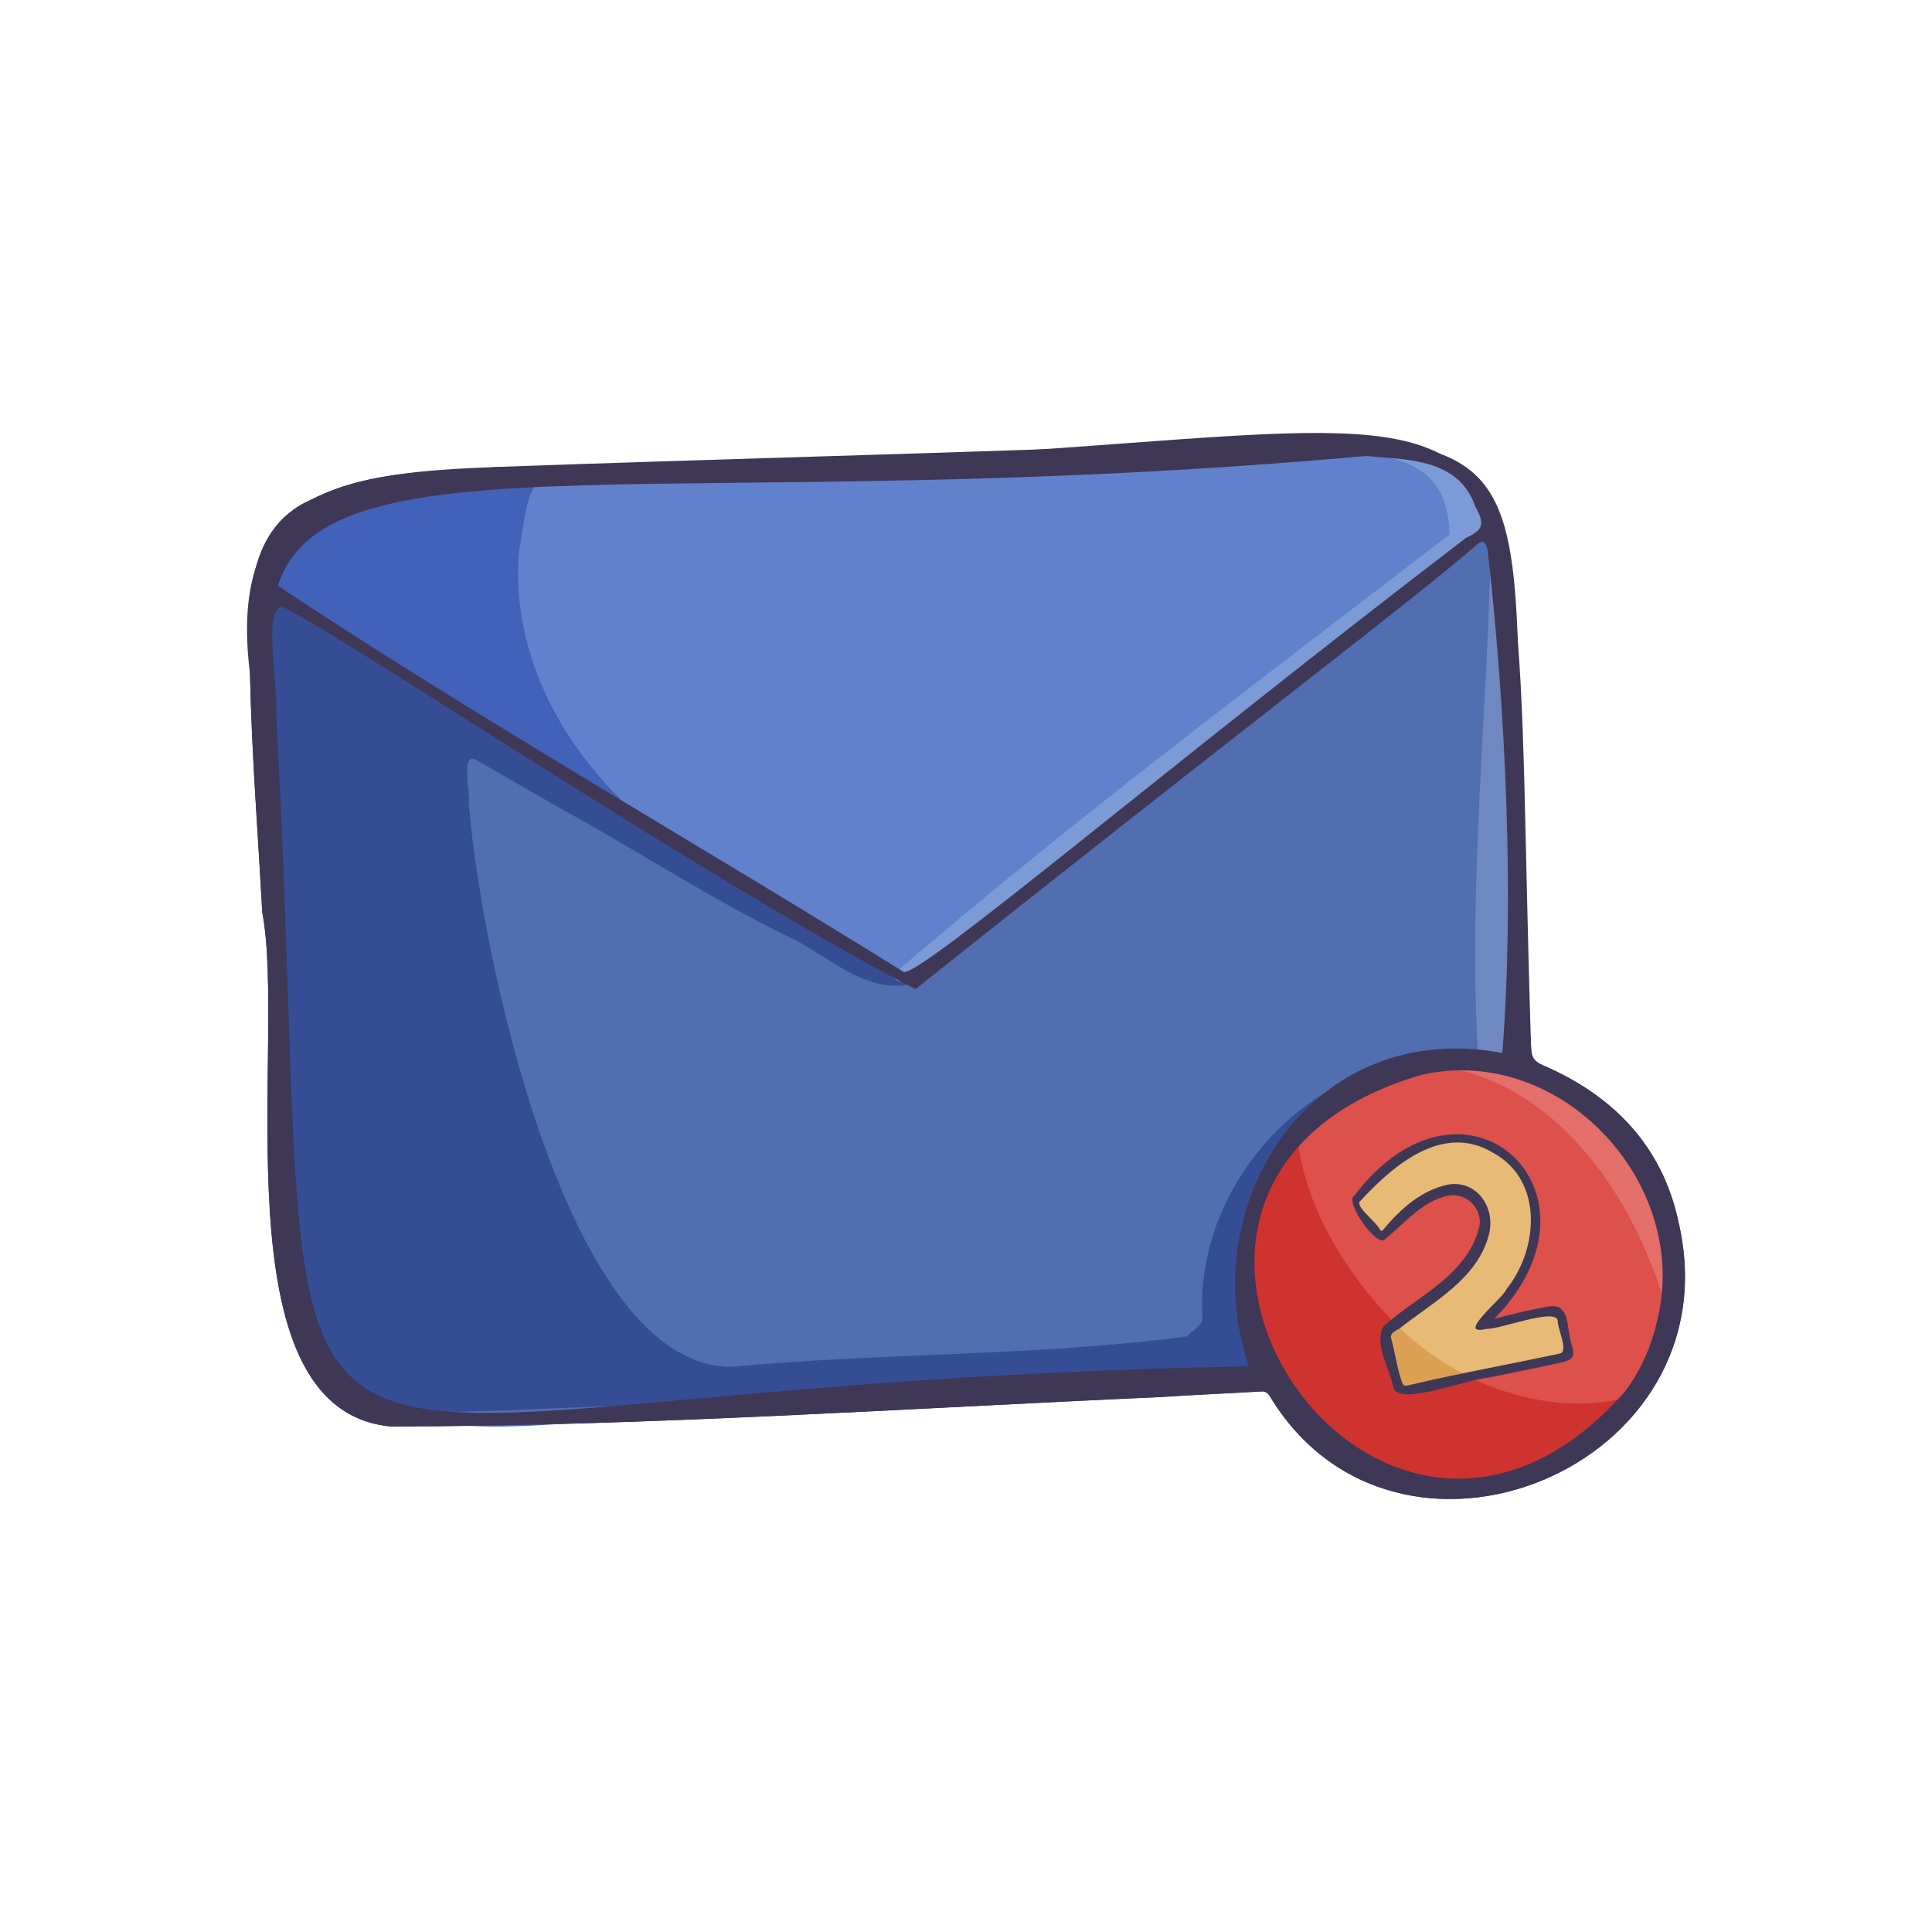 <?xml version="1.0" ?>

<svg width="800px" height="800px" viewBox="0 0 500 500" enable-background="new 0 0 500 500" id="Layer_1" version="1.1" xml:space="preserve" xmlns="http://www.w3.org/2000/svg" xmlns:xlink="http://www.w3.org/1999/xlink">
<g>
<path d="M434.385,316.228c-4.208-19.68-16.896-32.696-35.07-40.532c-2.367-1.021-3-2.202-3.063-4.526   c-11.529-167.38,25.573-161.766-123.161-155.004c-47.812,1.655-95.626,2.918-143.43,4.64c-16.524,1.232-33.985,0.814-49.123,8.463   c-18.024,7.955-16.282,29.613-15.846,45.096c0.511,22.196,2.023,40.284,3.183,61.778c6.437,33.218-12.338,128.985,33.419,133.035   c66.217-0.126,132.665-4.658,198.888-7.615c8.721-0.588,17.459-0.933,26.184-1.459c1.085-0.065,1.602,0.245,2.202,1.125   C361.281,415.729,449.287,379.896,434.385,316.228z" fill="#3F3756"/>
<path d="M433.595,329.56c-1.259,73.721-110.918,73.71-112.167-0.002C322.687,255.838,432.346,255.85,433.595,329.56   z" fill="#DD504C"/>
<path d="M420.203,361.834c-20.778,5.45-47.319-5.518-60.097-20.057c0.003-0.057,0.012-0.11,0.008-0.172   c-12.248-12.892-22.338-29.329-24.369-47.267c-47.458,59.599,41.969,127.069,87.672,67.347   C422.346,361.715,421.283,361.587,420.203,361.834z" fill="#CE3330"/>
<path d="M67.72,151.633c0,0,0.833-18.57,28.167-23.952c27.333-5.382,198.167-9.711,198.167-9.711   s64-3.413,76.167,0.041c14.896,5.382,14.62,13.55,16.167,19.454c-44.118,30.351-110.671,86.097-150.75,117.417   C204.352,235.613,97.156,169.504,67.72,151.633z" fill="#6181CD"/>
<path d="M67.72,154.633c4.329,294.069-2.711,199.37,261.667,202.257c-24.792-38.47,16.335-96.662,64.667-79.655   c-0.959-25.131-2.949-116.672-7.667-139.769c-47.116,32.854-108.738,84.611-150.75,117.417   C195.4,230.066,107.303,175.825,67.72,151.633V154.633z" fill="#516EB1"/>
<path d="M235.163,254.852c-12.264,2.09-21.893-8.549-32.488-13.082c-17.852-8.864-34.632-19.582-51.941-29.411   c-9.34-5.111-18.478-10.58-27.743-15.82c-3.827-1.647-1.18,9.082-1.668,11.105c2.495,35.057,24.629,146.956,68.39,146.079   c38.746-3.685,79.192-2.737,117.418-7.851c1.455-1.654,4.559-2.886,4.039-5.439c-1.514-27.977,19.026-56.505,46.129-63.713   c-28.08,13.107-41.333,48.776-29.173,77.164c-62.659,7.695-133.274,8.118-197.879,11.175c-12.402,0.074-25.413,1.902-37.224-2.748   c-15.733-7.514-13.855-32.414-16.553-47.368c-1.885-49.162-4.275-98.296-6.935-147.425c0.268-4.004-2.358-17.016,4.76-11.901   C127.802,188.877,181.748,221.435,235.163,254.852z" fill="#344D95"/>
<path d="M140.951,124.682c-5.047-0.594-5.444,13.358-6.561,17.262c-2.651,27.562,11.926,53.487,32.57,70.69   c-32.006-20.26-67.326-39.579-97.495-60.759C77.233,121.757,116.656,126.691,140.951,124.682z" fill="#4261B8"/>
<path d="M231.522,251.914c46.085-39.702,95.519-76.606,143.664-113.62c-0.459-14.98-8.607-19.128-21.907-21.161   c14.222,0.8,28.056,1.844,31.182,18.634c-47.374,36.721-94.662,74.6-141.923,111.645c-2.789,2.195-5.612,4.347-8.393,6.551   C233.344,254.597,230.06,252.934,231.522,251.914z" fill="#7D9AD8"/>
<path d="M382.558,273.798c-2.72-44.418,2.483-90.053,3.317-134.354c6.564,44.277,3.879,89.333,5.578,133.94   C391.791,276.837,384.746,273.31,382.558,273.798z" fill="#6F88C2"/>
<path d="M432.216,342.228c-7.695-30.669-29.35-64.425-64.04-66.821   C406.089,267.047,441.297,305.109,432.216,342.228z" fill="#E46E6A"/>
<path d="M350.429,311.383l7.333,8.583c0,0,10.917-13.042,18-12.375c7.083,0.667,9.292,6.417,8.75,10.375   c-0.837,9.759-21.008,23.906-26.5,26.854l4.312,15.188l43.479-9.542l-2.5-11.417l-19.384,3.583   C418.314,310.386,378.772,271.972,350.429,311.383z" fill="#E7BA76"/>
<path d="M361.936,343.43c5.657,5.388,11.976,9.816,19.051,13.15c-5.36,1.199-10.738,2.319-16.086,3.565   c-2.539,0.646-2.531,0.645-3.312-1.815c-1.206-3.8-1.692-7.772-2.786-11.597C358.415,344.926,360.903,344.455,361.936,343.43z" fill="#DCA055"/>
<path d="M406.665,347.672c-1.198-3.34-0.268-10.414-5.545-9.581c-4.855,0.765-9.609,1.953-14.391,3.21   c32.076-32.706-7.689-69.457-36.215-31.881c-2.685,1.558,6.028,13.794,7.959,11.257c5.098-4.126,9.45-9.709,16.165-11.211   c4.866-1.066,9.387,3.539,8.131,8.339c-3.261,12.362-15.922,17.61-24.689,25.391c-2.684,4.753,1.769,11.207,2.623,16.298   c2.43,4.156,19.446-2.701,24.478-2.949c6.147-1.275,12.309-2.483,18.439-3.833C407.281,351.906,407.674,351.188,406.665,347.672z    M403.616,350.305c-12.701,2.757-25.508,5-38.159,7.988c-2.271,0.578-2.263,0.577-2.962-1.623   c-1.078-3.398-1.513-6.95-2.491-10.371c-0.349-1.615,1.879-2.035,2.802-2.953h0c8.497-6.65,19.385-12.405,22.453-23.54   c2.051-7.38-3.238-14.565-10.554-13.218c-6.905,1.459-12.259,6.315-16.643,11.543c-0.344,0.464-0.541,0.559-0.957,0.051   c-0.911-1.951-5.97-5.578-5.267-7.128c8.646-9.431,21.558-20.64,34.66-12.661c13.007,7.137,11.667,24.918,3.379,35.237   c-0.772,2.271-13.532,12.266-5.201,10.295c3.538,0.127,17.562-5.452,18.459-2.257C402.971,343.732,406.14,349.909,403.616,350.305z   " fill="#3F3756"/>
<path d="M383.92,356.876c0.01,0.005,0.02,0.01,0.03,0.015c0.002-0.008,0.004-0.017,0.006-0.025   C383.944,356.869,383.932,356.872,383.92,356.876z" fill="#3F3756"/>
<path d="M134.053,127.786c0.134-0.003,0.269-0.003,0.402-0.018c-0.278-0.018-0.528-0.009-0.75,0.026   C133.82,127.792,133.921,127.788,134.053,127.786z" fill="#3F3756"/>
<path d="M434.385,316.228c-4.208-19.68-16.896-32.696-35.07-40.532c-2.367-1.021-3-2.202-3.063-4.526   c-7.074-217.824,19.307-147.813-266.593-150.368c-39.965,1.543-71.049,4.709-64.965,53.564c0.509,22.194,2.02,40.283,3.181,61.777   c6.436,33.205-12.337,128.99,33.419,133.035c66.217-0.126,132.665-4.658,198.888-7.615c8.721-0.588,17.459-0.933,26.184-1.459   c1.085-0.065,1.602,0.245,2.202,1.125C361.281,415.729,449.287,379.896,434.385,316.228z M71.901,151.593   c12.902-40.45,105.191-17.702,281.551-33.58c0,0,0,0,0,0c10.827,0.963,24.051,0.639,28.313,13.003   c2.298,4.229,2.526,5.997-2.255,8.109c-77.242,58.982-142.037,114.316-145.693,112.379   C180.273,218.156,123.684,185.971,71.901,151.593z M323.203,353.617c-279.074,4.957-238.469,71.35-251.776-169.711   c0.715-4.798-3.679-27.39,1.837-26.797c15.899,7.649,110.855,71.554,163.669,98.878c83.5-66.565,130.266-101.797,145.197-114.965   c1.807-1.593,2.437-0.676,2.91,1.588l0,0c0,0,0,0,0,0c4.704,41.933,6.879,90.24,3.762,129.9   C339.548,263.221,308.87,311.459,323.203,353.617z M428.929,341.596c-1.529,6.731-4.195,12.948-8.36,18.487c0,0,0,0,0,0   c-64.719,73.704-148.409-54.12-52.485-81.974c0,0,0,0-0.001,0C404.106,270.165,437.557,306.328,428.929,341.596z" fill="#3F3756"/>
</g>
</svg>
